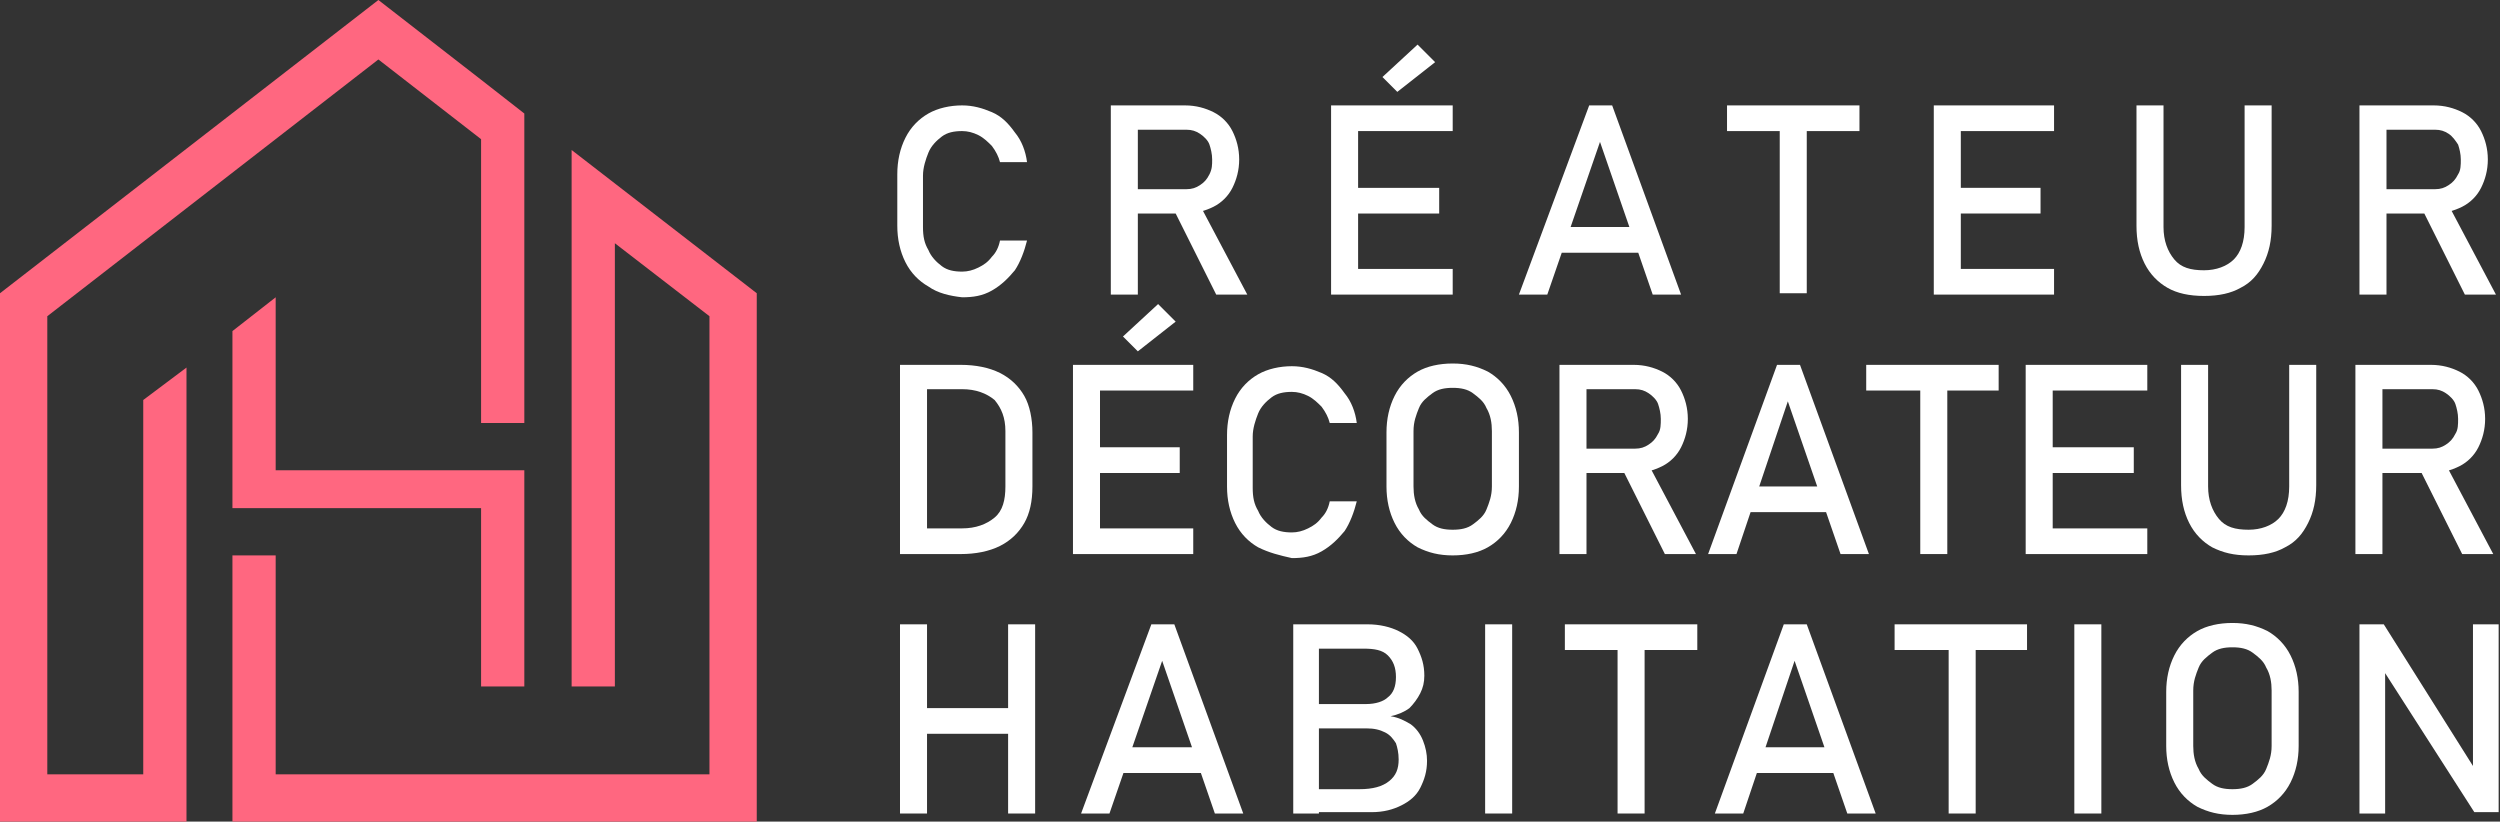 <?xml version="1.0" encoding="utf-8"?>
<!-- Generator: Adobe Illustrator 24.1.0, SVG Export Plug-In . SVG Version: 6.00 Build 0)  -->
<svg version="1.1" id="Layer_1" xmlns="http://www.w3.org/2000/svg" xmlns:xlink="http://www.w3.org/1999/xlink" x="0px" y="0px"
	 width="185px" height="60.8px" viewBox="0 0 185 60.8" style="enable-background:new 0 0 185 60.8;" xml:space="preserve">
<rect x="0" y="0" width="185" height="60.8" fill="#333333" stroke="none"/>
<style type="text/css">
	.st0{fill:#FFFFFF;}
	.st1{fill:#FF6780;}
</style>
<g>
	<path class="st0" d="M68.7,21.2c-0.7-0.4-1.3-1-1.7-1.8c-0.4-0.8-0.6-1.7-0.6-2.7v-3.8c0-1,0.2-1.9,0.6-2.7c0.4-0.8,1-1.4,1.7-1.8
		c0.7-0.4,1.6-0.6,2.5-0.6c0.8,0,1.5,0.2,2.2,0.5s1.2,0.8,1.7,1.5c0.5,0.6,0.8,1.4,0.9,2.2h-2c-0.1-0.4-0.3-0.8-0.6-1.2
		c-0.3-0.3-0.6-0.6-1-0.8c-0.4-0.2-0.8-0.3-1.2-0.3c-0.6,0-1.1,0.1-1.5,0.4c-0.4,0.3-0.8,0.7-1,1.2c-0.2,0.5-0.4,1.1-0.4,1.7v3.8
		c0,0.7,0.1,1.2,0.4,1.7c0.2,0.5,0.6,0.9,1,1.2s0.9,0.4,1.5,0.4c0.4,0,0.8-0.1,1.2-0.3c0.4-0.2,0.7-0.4,1-0.8
		c0.3-0.3,0.5-0.7,0.6-1.2h2c-0.2,0.8-0.5,1.6-0.9,2.2c-0.5,0.6-1,1.1-1.7,1.5s-1.4,0.5-2.2,0.5C70.3,21.9,69.4,21.7,68.7,21.2z"/>
	<path class="st0" d="M82.2,7.8h2v14h-2V7.8z M83,14h4.8c0.4,0,0.7-0.1,1-0.3s0.5-0.4,0.7-0.8s0.2-0.7,0.2-1.1s-0.1-0.8-0.2-1.1
		s-0.4-0.6-0.7-0.8c-0.3-0.2-0.6-0.3-1-0.3H83V7.8h4.7c0.8,0,1.5,0.2,2.1,0.5c0.6,0.3,1.1,0.8,1.4,1.4c0.3,0.6,0.5,1.3,0.5,2.1
		c0,0.8-0.2,1.5-0.5,2.1c-0.3,0.6-0.8,1.1-1.4,1.4c-0.6,0.3-1.3,0.5-2.1,0.5H83V14z M86.8,15.4l1.9-0.4l3.6,6.8H90L86.8,15.4z"/>
	<path class="st0" d="M98.5,7.8h2v14h-2V7.8z M99.5,7.8h8v1.9h-8V7.8z M99.5,13.9h7v1.9h-7V13.9z M99.5,19.9h8v1.9h-8V19.9z
		 M102.3,5.7l2.6-2.4l1.3,1.3l-2.8,2.2L102.3,5.7z"/>
	<path class="st0" d="M117.6,7.8h1.7l5.1,14h-2.1l-3.9-11.3l-3.9,11.3h-2.1L117.6,7.8z M114.8,16.8h7.3v1.9h-7.3V16.8z"/>
	<path class="st0" d="M127.8,7.8h9.8v1.9h-9.8V7.8z M131.7,8.9h2v12.8h-2V8.9z"/>
	<path class="st0" d="M143.1,7.8h2v14h-2V7.8z M144,7.8h8v1.9h-8V7.8z M144,13.9h7v1.9h-7V13.9z M144,19.9h8v1.9h-8V19.9z"/>
	<path class="st0" d="M160.4,21.3c-0.7-0.4-1.3-1-1.7-1.8c-0.4-0.8-0.6-1.7-0.6-2.8V7.8h2v9c0,1,0.3,1.8,0.8,2.4
		c0.5,0.6,1.2,0.8,2.2,0.8c0.9,0,1.7-0.3,2.2-0.8s0.8-1.3,0.8-2.4v-9h2v8.9c0,1.1-0.2,2-0.6,2.8c-0.4,0.8-0.9,1.4-1.7,1.8
		c-0.7,0.4-1.6,0.6-2.7,0.6C162,21.9,161.1,21.7,160.4,21.3z"/>
	<path class="st0" d="M174.6,7.8h2v14h-2V7.8z M175.4,14h4.8c0.4,0,0.7-0.1,1-0.3c0.3-0.2,0.5-0.4,0.7-0.8c0.2-0.3,0.2-0.7,0.2-1.1
		s-0.1-0.8-0.2-1.1c-0.2-0.3-0.4-0.6-0.7-0.8c-0.3-0.2-0.6-0.3-1-0.3h-4.8V7.8h4.7c0.8,0,1.5,0.2,2.1,0.5c0.6,0.3,1.1,0.8,1.4,1.4
		c0.3,0.6,0.5,1.3,0.5,2.1c0,0.8-0.2,1.5-0.5,2.1c-0.3,0.6-0.8,1.1-1.4,1.4c-0.6,0.3-1.3,0.5-2.1,0.5h-4.7V14z M179.2,15.4l1.9-0.4
		l3.6,6.8h-2.3L179.2,15.4z"/>
	<path class="st0" d="M66.6,27h2v14h-2V27z M68,39.1h3.2c1,0,1.8-0.3,2.4-0.8s0.8-1.3,0.8-2.3v-4.1c0-1-0.3-1.7-0.8-2.3
		c-0.6-0.5-1.4-0.8-2.4-0.8H68V27h3.1c1.1,0,2.1,0.2,2.9,0.6c0.8,0.4,1.4,1,1.8,1.7c0.4,0.7,0.6,1.7,0.6,2.7v4c0,1.1-0.2,2-0.6,2.7
		c-0.4,0.7-1,1.3-1.8,1.7c-0.8,0.4-1.8,0.6-2.9,0.6H68V39.1z"/>
	<path class="st0" d="M79.4,27h2v14h-2V27z M80.3,27h8v1.9h-8V27z M80.3,33.1h7V35h-7V33.1z M80.3,39.1h8V41h-8V39.1z M83.1,24.9
		l2.6-2.4l1.3,1.3l-2.8,2.2L83.1,24.9z"/>
	<path class="st0" d="M93.1,40.5c-0.7-0.4-1.3-1-1.7-1.8c-0.4-0.8-0.6-1.7-0.6-2.7v-3.8c0-1,0.2-1.9,0.6-2.7c0.4-0.8,1-1.4,1.7-1.8
		c0.7-0.4,1.6-0.6,2.5-0.6c0.8,0,1.5,0.2,2.2,0.5s1.2,0.8,1.7,1.5c0.5,0.6,0.8,1.4,0.9,2.2h-2c-0.1-0.4-0.3-0.8-0.6-1.2
		c-0.3-0.3-0.6-0.6-1-0.8c-0.4-0.2-0.8-0.3-1.2-0.3c-0.6,0-1.1,0.1-1.5,0.4c-0.4,0.3-0.8,0.7-1,1.2c-0.2,0.5-0.4,1.1-0.4,1.7v3.8
		c0,0.7,0.1,1.2,0.4,1.7c0.2,0.5,0.6,0.9,1,1.2s0.9,0.4,1.5,0.4c0.4,0,0.8-0.1,1.2-0.3c0.4-0.2,0.7-0.4,1-0.8
		c0.3-0.3,0.5-0.7,0.6-1.2h2c-0.2,0.8-0.5,1.6-0.9,2.2c-0.5,0.6-1,1.1-1.7,1.5s-1.4,0.5-2.2,0.5C94.7,41.1,93.9,40.9,93.1,40.5z"/>
	<path class="st0" d="M104.9,40.5c-0.7-0.4-1.3-1-1.7-1.8c-0.4-0.8-0.6-1.7-0.6-2.7v-4c0-1,0.2-1.9,0.6-2.7c0.4-0.8,1-1.4,1.7-1.8
		c0.7-0.4,1.6-0.6,2.6-0.6s1.8,0.2,2.6,0.6c0.7,0.4,1.3,1,1.7,1.8c0.4,0.8,0.6,1.7,0.6,2.7v4c0,1-0.2,1.9-0.6,2.7
		c-0.4,0.8-1,1.4-1.7,1.8c-0.7,0.4-1.6,0.6-2.6,0.6S105.7,40.9,104.9,40.5z M109,38.8c0.4-0.3,0.8-0.6,1-1.1c0.2-0.5,0.4-1,0.4-1.7
		v-4.1c0-0.6-0.1-1.2-0.4-1.7c-0.2-0.5-0.6-0.8-1-1.1c-0.4-0.3-0.9-0.4-1.5-0.4c-0.6,0-1.1,0.1-1.5,0.4c-0.4,0.3-0.8,0.6-1,1.1
		c-0.2,0.5-0.4,1-0.4,1.7V36c0,0.6,0.1,1.2,0.4,1.7c0.2,0.5,0.6,0.8,1,1.1c0.4,0.3,0.9,0.4,1.5,0.4C108.1,39.2,108.6,39.1,109,38.8z
		"/>
	<path class="st0" d="M115.4,27h2v14h-2V27z M116.2,33.2h4.8c0.4,0,0.7-0.1,1-0.3s0.5-0.4,0.7-0.8c0.2-0.3,0.2-0.7,0.2-1.1
		s-0.1-0.8-0.2-1.1s-0.4-0.6-0.7-0.8c-0.3-0.2-0.6-0.3-1-0.3h-4.8V27h4.7c0.8,0,1.5,0.2,2.1,0.5c0.6,0.3,1.1,0.8,1.4,1.4
		c0.3,0.6,0.5,1.3,0.5,2.1c0,0.8-0.2,1.5-0.5,2.1c-0.3,0.6-0.8,1.1-1.4,1.4c-0.6,0.3-1.3,0.5-2.1,0.5h-4.7V33.2z M120,34.6l1.9-0.4
		l3.6,6.8h-2.3L120,34.6z"/>
	<path class="st0" d="M131.5,27h1.7l5.1,14h-2.1l-3.9-11.3L128.5,41h-2.1L131.5,27z M128.7,36h7.3v1.9h-7.3V36z"/>
	<path class="st0" d="M138.1,27h9.8v1.9h-9.8V27z M142.1,28.2h2V41h-2V28.2z"/>
	<path class="st0" d="M149.9,27h2v14h-2V27z M150.9,27h8v1.9h-8V27z M150.9,33.1h7V35h-7V33.1z M150.9,39.1h8V41h-8V39.1z"/>
	<path class="st0" d="M163.7,40.5c-0.7-0.4-1.3-1-1.7-1.8c-0.4-0.8-0.6-1.7-0.6-2.8V27h2v9c0,1,0.3,1.8,0.8,2.4
		c0.5,0.6,1.2,0.8,2.2,0.8c0.9,0,1.7-0.3,2.2-0.8s0.8-1.3,0.8-2.4v-9h2v8.9c0,1.1-0.2,2-0.6,2.8c-0.4,0.8-0.9,1.4-1.7,1.8
		c-0.7,0.4-1.6,0.6-2.7,0.6C165.3,41.1,164.5,40.9,163.7,40.5z"/>
	<path class="st0" d="M174.3,27h2v14h-2V27z M175.2,33.2h4.8c0.4,0,0.7-0.1,1-0.3s0.5-0.4,0.7-0.8c0.2-0.3,0.2-0.7,0.2-1.1
		s-0.1-0.8-0.2-1.1s-0.4-0.6-0.7-0.8c-0.3-0.2-0.6-0.3-1-0.3h-4.8V27h4.7c0.8,0,1.5,0.2,2.1,0.5c0.6,0.3,1.1,0.8,1.4,1.4
		c0.3,0.6,0.5,1.3,0.5,2.1c0,0.8-0.2,1.5-0.5,2.1c-0.3,0.6-0.8,1.1-1.4,1.4c-0.6,0.3-1.3,0.5-2.1,0.5h-4.7V33.2z M179,34.6l1.9-0.4
		l3.6,6.8h-2.3L179,34.6z"/>
	<path class="st0" d="M66.6,46.2h2v14h-2V46.2z M67.9,52.4h7.7v1.9h-7.7V52.4z M74.6,46.2h2v14h-2V46.2z"/>
	<path class="st0" d="M85.2,46.2h1.7l5.1,14h-2.1L86,48.9l-3.9,11.3H80L85.2,46.2z M82.4,55.3h7.3v1.9h-7.3V55.3z"/>
	<path class="st0" d="M95.7,46.2h1.9v14h-1.9V46.2z M96.8,58.4h3.8c1,0,1.7-0.2,2.2-0.6c0.5-0.4,0.7-0.9,0.7-1.6v0
		c0-0.5-0.1-0.9-0.2-1.2c-0.2-0.3-0.4-0.6-0.8-0.8c-0.4-0.2-0.8-0.3-1.4-0.3h-4.3v-1.8h4.3c0.7,0,1.3-0.2,1.6-0.5
		c0.4-0.3,0.6-0.8,0.6-1.5c0-0.7-0.2-1.2-0.6-1.6s-1-0.5-1.8-0.5h-4v-1.8h4.3c0.9,0,1.7,0.2,2.3,0.5c0.6,0.3,1.1,0.7,1.4,1.3
		c0.3,0.6,0.5,1.2,0.5,2c0,0.5-0.1,0.9-0.3,1.3c-0.2,0.4-0.5,0.8-0.8,1.1c-0.4,0.3-0.9,0.5-1.4,0.6c0.6,0.1,1,0.3,1.5,0.6
		c0.4,0.3,0.7,0.7,0.9,1.2c0.2,0.5,0.3,1,0.3,1.5v0c0,0.8-0.2,1.4-0.5,2c-0.3,0.6-0.8,1-1.4,1.3s-1.3,0.5-2.2,0.5h-4.5V58.4z"/>
	<path class="st0" d="M111.9,60.2h-2v-14h2V60.2z"/>
	<path class="st0" d="M115.8,46.2h9.8v1.9h-9.8V46.2z M119.7,47.4h2v12.8h-2V47.4z"/>
	<path class="st0" d="M132,46.2h1.7l5.1,14h-2.1l-3.9-11.3L129,60.2h-2.1L132,46.2z M129.3,55.3h7.3v1.9h-7.3V55.3z"/>
	<path class="st0" d="M140.2,46.2h9.8v1.9h-9.8V46.2z M144.2,47.4h2v12.8h-2V47.4z"/>
	<path class="st0" d="M155.5,60.2h-2v-14h2V60.2z"/>
	<path class="st0" d="M162.6,59.7c-0.7-0.4-1.3-1-1.7-1.8c-0.4-0.8-0.6-1.7-0.6-2.7v-4c0-1,0.2-1.9,0.6-2.7c0.4-0.8,1-1.4,1.7-1.8
		c0.7-0.4,1.6-0.6,2.6-0.6s1.8,0.2,2.6,0.6c0.7,0.4,1.3,1,1.7,1.8c0.4,0.8,0.6,1.7,0.6,2.7v4c0,1-0.2,1.9-0.6,2.7
		c-0.4,0.8-1,1.4-1.7,1.8c-0.7,0.4-1.6,0.6-2.6,0.6S163.4,60.1,162.6,59.7z M166.7,58c0.4-0.3,0.8-0.6,1-1.1c0.2-0.5,0.4-1,0.4-1.7
		v-4.1c0-0.6-0.1-1.2-0.4-1.7c-0.2-0.5-0.6-0.8-1-1.1c-0.4-0.3-0.9-0.4-1.5-0.4c-0.6,0-1.1,0.1-1.5,0.4c-0.4,0.3-0.8,0.6-1,1.1
		c-0.2,0.5-0.4,1-0.4,1.7v4.1c0,0.6,0.1,1.2,0.4,1.7c0.2,0.5,0.6,0.8,1,1.1c0.4,0.3,0.9,0.4,1.5,0.4C165.8,58.4,166.3,58.3,166.7,58
		z"/>
	<path class="st0" d="M174.6,46.2h1.8l6.8,10.8l-0.2,0.2v-11h1.9v13.9h-1.8l-6.8-10.6l0.2-0.2v10.9h-1.9V46.2z"/>
</g>
<path class="st1" d="M17.2,24.5v3.3v5.8v1.9v2.1h1.1h2.1h5.5v0h9.7v1.6V44v3.6v3.2h3.2V39.2v-0.5v-3.2v-0.7h-7.2v0H20.4v-1.2v-5.8
	V22L17.2,24.5z M13.8,27.2v33.6h0h-3.2H0V59V21.7L28,0l7.6,5.9v0l3.2,2.5v4.3v18.6h-3.2V12.7v-2.4L28,4.4l-24.5,19v33.9h7.1V29.6
	L13.8,27.2z M42.3,11.1l13.7,10.6v39.1H20.4h-3.2V41.1h3.2V44v3.6v9.7h32.1V23.4l-7-5.4v32.8h-3.2v-36V11.1z"/>
</svg>

